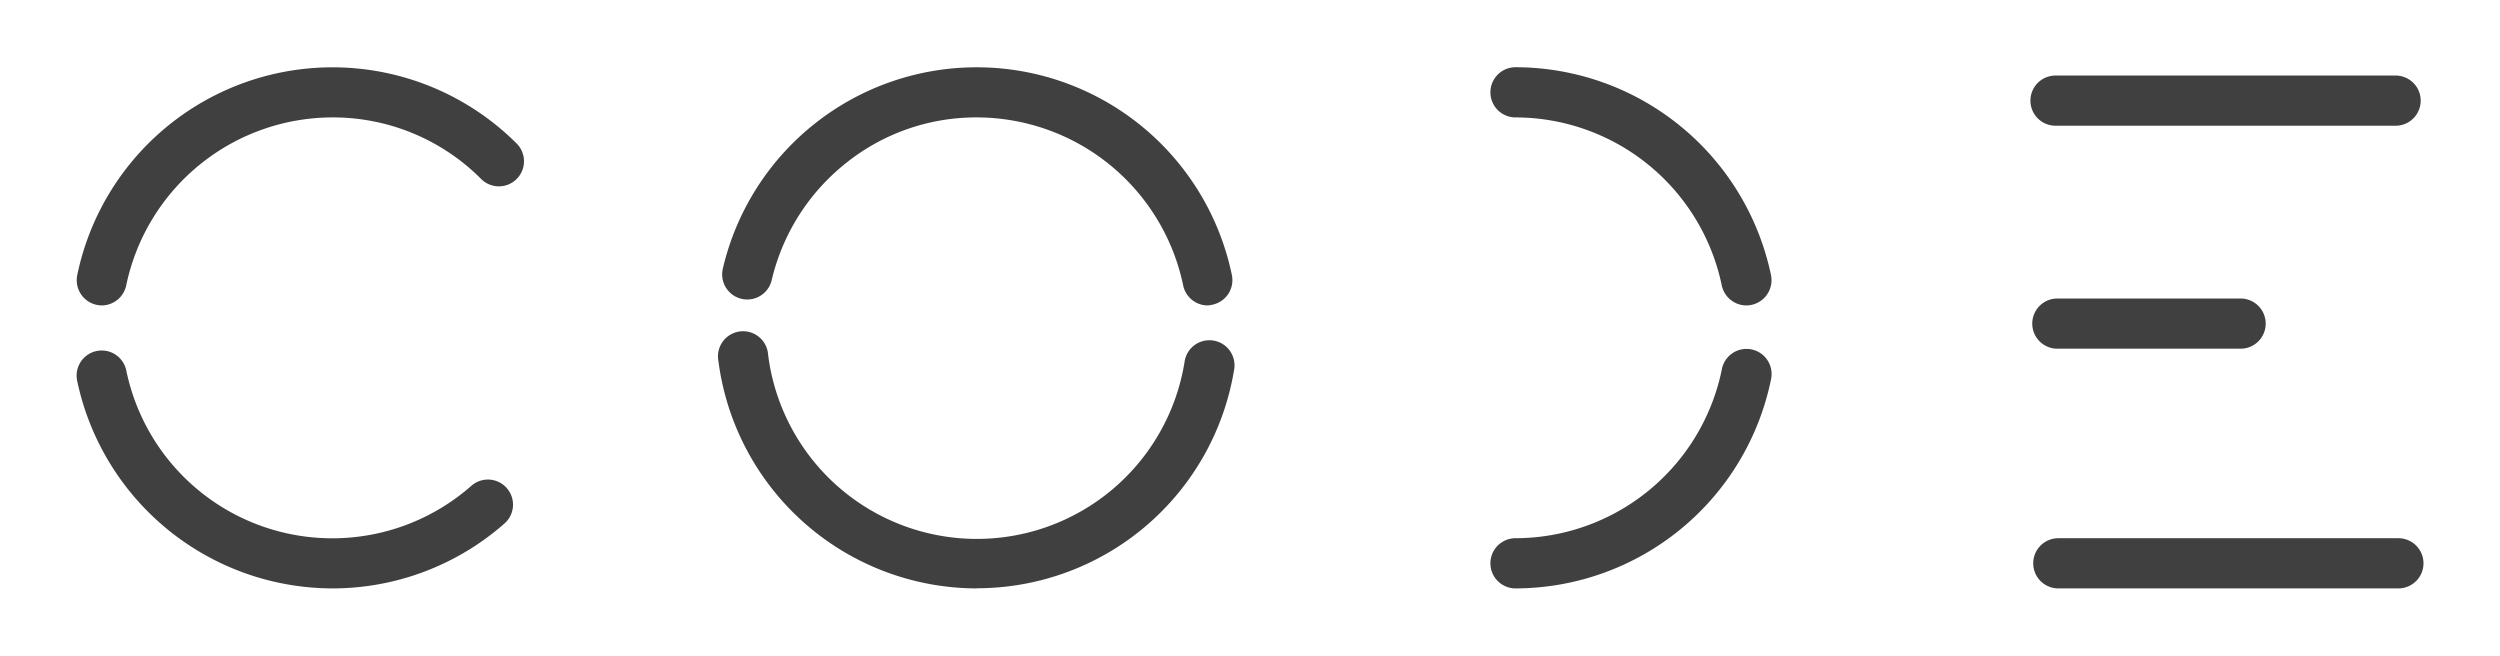 <svg xmlns="http://www.w3.org/2000/svg" id="a9021be5-d872-447e-a737-0582a028da83" data-name="Layer 1" viewBox="0 0 511 134"><defs><style>.a658acff-a637-4de7-9742-3b7c95972de1{fill:#404041;}</style></defs><title>CODE</title><path class="a658acff-a637-4de7-9742-3b7c95972de1" d="M199.68,120.27a53.34,53.34,0,0,1-52.84-46.49A5.13,5.13,0,1,1,157,72.48,43,43,0,0,0,242.12,74a5.13,5.13,0,1,1,10.12,1.66,53.3,53.3,0,0,1-52.56,44.58Z"></path><path class="a658acff-a637-4de7-9742-3b7c95972de1" d="M246.84,62.43a5.13,5.13,0,0,1-5-4.1A43.14,43.14,0,0,0,199.68,24a42.54,42.54,0,0,0-26.94,9.48,43.16,43.16,0,0,0-15,23.76,5.13,5.13,0,1,1-10-2.31,53.28,53.28,0,0,1,104.07,1.35,5.13,5.13,0,0,1-4,6A5.23,5.23,0,0,1,246.84,62.43Z"></path><path class="a658acff-a637-4de7-9742-3b7c95972de1" d="M309.77,120.27a5.13,5.13,0,0,1,0-10.26,43.11,43.11,0,0,0,42.16-34.44,5.13,5.13,0,1,1,10.06,2A53.42,53.42,0,0,1,309.77,120.27Z"></path><path class="a658acff-a637-4de7-9742-3b7c95972de1" d="M356.93,62.43a5.15,5.15,0,0,1-5-4.1A43.13,43.13,0,0,0,309.77,24a5.13,5.13,0,0,1,0-10.26A53.43,53.43,0,0,1,362,56.27a5.16,5.16,0,0,1-5,6.16Z"></path><path class="a658acff-a637-4de7-9742-3b7c95972de1" d="M20.78,62.43a5.16,5.16,0,0,1-5-6.16A53.28,53.28,0,0,1,105.6,29.33a5.13,5.13,0,0,1-7.25,7.26A42.69,42.69,0,0,0,67.94,24,43.13,43.13,0,0,0,25.8,58.33,5.15,5.15,0,0,1,20.78,62.43Z"></path><path class="a658acff-a637-4de7-9742-3b7c95972de1" d="M67.94,120.27A53.43,53.43,0,0,1,15.75,77.73,5.13,5.13,0,0,1,25.8,75.67,43,43,0,0,0,96.41,99.24a5.13,5.13,0,0,1,6.8,7.68A53.22,53.22,0,0,1,67.94,120.27Z"></path><path class="a658acff-a637-4de7-9742-3b7c95972de1" d="M489.66,25.7H420.15a5.13,5.13,0,0,1,0-10.26h69.51a5.13,5.13,0,0,1,0,10.26Z"></path><path class="a658acff-a637-4de7-9742-3b7c95972de1" d="M490.23,120.27H420.72a5.13,5.13,0,0,1,0-10.26h69.51a5.13,5.13,0,0,1,0,10.26Z"></path><path class="a658acff-a637-4de7-9742-3b7c95972de1" d="M457.75,71.27h-37a5.13,5.13,0,1,1,0-10.25h37a5.13,5.13,0,1,1,0,10.25Z"></path></svg>